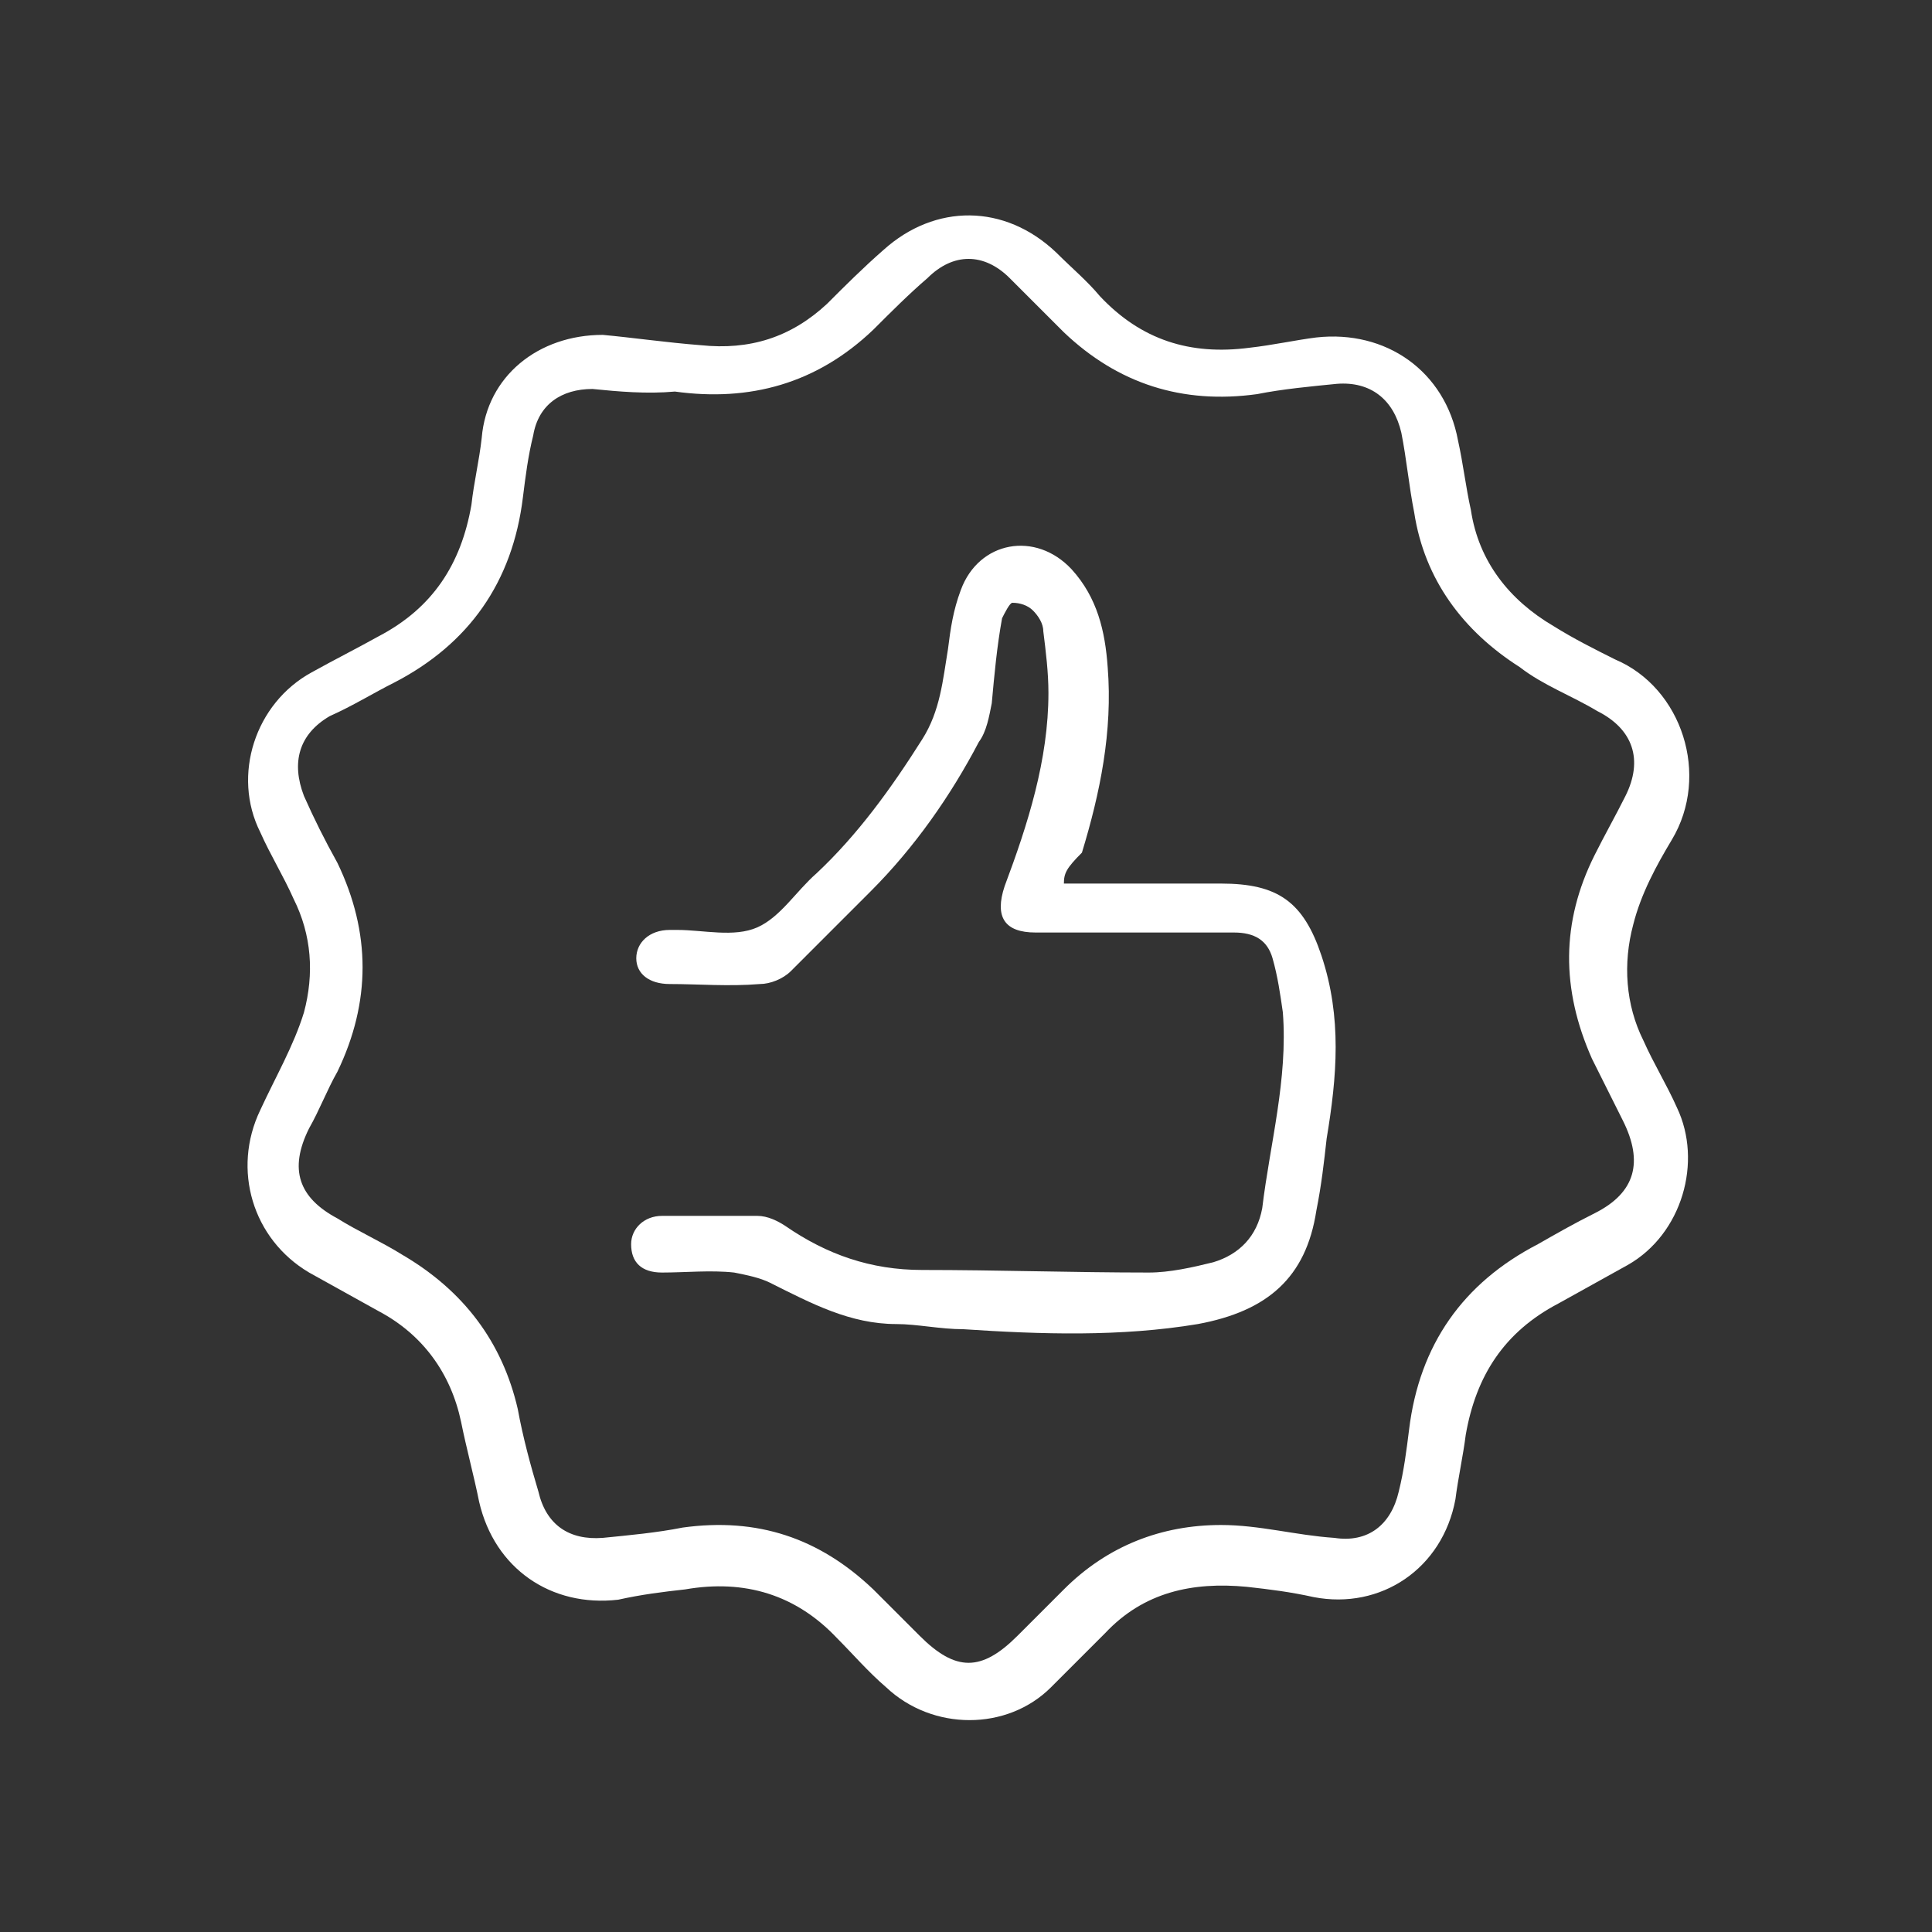 <?xml version="1.0" encoding="utf-8"?>
<!-- Generator: Adobe Illustrator 22.0.0, SVG Export Plug-In . SVG Version: 6.00 Build 0)  -->
<svg version="1.1" id="Layer_1" xmlns="http://www.w3.org/2000/svg" xmlns:xlink="http://www.w3.org/1999/xlink" x="0px" y="0px"
	 viewBox="0 0 75 75" style="enable-background:new 0 0 75 75;" xml:space="preserve">
<rect x="0" y="0" width="75" height="75" fill="#333333" stroke="none"/>
<style type="text/css">
	.st0{fill:#FFFFFF;}
</style>
<g>
	<path class="st0" d="M23.4,13c1.1,0.1,2.5,0.3,3.8,0.4c1.9,0.2,3.5-0.3,4.9-1.6c0.7-0.7,1.4-1.4,2.2-2.1c2-1.8,4.7-1.8,6.7,0.1
		c0.6,0.6,1.2,1.1,1.7,1.7c1.6,1.7,3.5,2.3,5.8,2c0.9-0.1,1.8-0.3,2.6-0.4c2.7-0.3,5,1.3,5.5,4c0.2,0.9,0.3,1.8,0.5,2.7
		c0.3,2,1.5,3.5,3.2,4.5c0.8,0.5,1.6,0.9,2.4,1.3c2.6,1.1,3.7,4.5,2.2,7c-0.6,1-1.2,2.1-1.5,3.3c-0.4,1.5-0.3,3.1,0.4,4.5
		c0.4,0.9,0.9,1.7,1.3,2.6c1,2.1,0.2,4.9-1.9,6.1c-0.9,0.5-1.8,1-2.7,1.5c-2.1,1.1-3.2,2.8-3.6,5.1c-0.1,0.8-0.3,1.7-0.4,2.5
		c-0.5,2.7-2.9,4.3-5.5,3.8c-0.9-0.2-1.7-0.3-2.6-0.4c-2.1-0.2-4,0.2-5.5,1.8c-0.7,0.7-1.4,1.4-2.1,2.1c-1.7,1.7-4.6,1.7-6.4,0
		c-0.7-0.6-1.3-1.3-1.9-1.9c-1.6-1.7-3.6-2.3-5.9-1.9c-0.9,0.1-1.7,0.2-2.6,0.4c-2.6,0.3-4.8-1.2-5.4-3.8c-0.2-1-0.5-2.1-0.7-3.1
		c-0.4-1.9-1.5-3.4-3.2-4.3c-0.9-0.5-1.8-1-2.7-1.5c-2.2-1.3-3-4-1.9-6.3c0.6-1.3,1.3-2.5,1.7-3.8c0.4-1.5,0.3-3-0.4-4.4
		c-0.4-0.9-0.9-1.7-1.3-2.6c-1.1-2.2-0.2-5,2-6.2c0.9-0.5,1.7-0.9,2.6-1.4c2.1-1.1,3.2-2.8,3.6-5.1c0.1-0.9,0.3-1.7,0.4-2.6
		C18.9,14.6,20.9,13,23.4,13z M23,15.1c-1.2,0-2.1,0.6-2.3,1.8c-0.2,0.8-0.3,1.6-0.4,2.4c-0.4,3.3-2.1,5.7-5,7.2
		c-0.8,0.4-1.6,0.9-2.5,1.3c-1.2,0.7-1.5,1.8-1,3.1c0.4,0.9,0.8,1.7,1.3,2.6c1.3,2.7,1.3,5.4,0,8.1c-0.4,0.7-0.7,1.5-1.1,2.2
		c-0.8,1.6-0.4,2.7,1.1,3.5c0.8,0.5,1.7,0.9,2.5,1.4c2.4,1.4,3.9,3.4,4.5,6c0.2,1.1,0.5,2.2,0.8,3.2c0.3,1.3,1.2,1.9,2.5,1.8
		c1-0.1,2.1-0.2,3.1-0.4c2.9-0.4,5.3,0.4,7.4,2.4c0.6,0.6,1.2,1.2,1.8,1.8c1.4,1.4,2.4,1.4,3.8,0c0.6-0.6,1.2-1.2,1.8-1.8
		c1.7-1.7,3.8-2.5,6.1-2.5c1.5,0,2.9,0.4,4.4,0.5c1.3,0.2,2.2-0.5,2.5-1.8c0.2-0.8,0.3-1.6,0.4-2.4c0.4-3.3,2.1-5.7,5-7.2
		c0.7-0.4,1.4-0.8,2.2-1.2c1.6-0.8,1.9-2,1.1-3.6c-0.4-0.8-0.8-1.6-1.2-2.4c-1.2-2.7-1.2-5.3,0.1-7.9c0.4-0.8,0.8-1.5,1.2-2.3
		c0.7-1.4,0.3-2.6-1.1-3.3c-1-0.6-2.1-1-3-1.7c-2.2-1.4-3.7-3.4-4.1-6c-0.2-1-0.3-2.1-0.5-3.1c-0.3-1.3-1.2-2-2.5-1.9
		c-1,0.1-2.1,0.2-3.1,0.4c-2.9,0.4-5.4-0.4-7.5-2.4c-0.7-0.7-1.4-1.4-2.1-2.1c-1-1-2.2-1-3.2,0c-0.7,0.6-1.4,1.3-2.1,2
		c-2.2,2.1-4.8,2.8-7.7,2.4C25.1,15.3,24,15.2,23,15.1z"/>
	<path class="st0" d="M41.3,34.3c2.1,0,4.1,0,6.1,0c2.2,0,3.2,0.7,3.9,2.8c0.8,2.4,0.6,4.7,0.2,7.1c-0.1,0.9-0.2,1.8-0.4,2.8
		c-0.4,2.6-1.9,3.9-4.6,4.4c-3,0.5-6.1,0.4-9.1,0.2c-0.9,0-1.8-0.2-2.6-0.2c-1.8,0-3.3-0.8-4.9-1.6c-0.4-0.2-0.9-0.3-1.4-0.4
		c-0.9-0.1-1.9,0-2.8,0c-0.8,0-1.2-0.4-1.2-1.1c0-0.6,0.5-1.1,1.2-1.1c1.2,0,2.5,0,3.7,0c0.4,0,0.8,0.2,1.1,0.4
		c1.6,1.1,3.3,1.7,5.3,1.7c2.9,0,5.9,0.1,8.8,0.1c0.8,0,1.7-0.2,2.5-0.4c1-0.3,1.7-1,1.9-2.1c0.3-2.5,1-5,0.8-7.6
		c-0.1-0.7-0.2-1.4-0.4-2.1c-0.2-0.7-0.7-1-1.5-1c-2.6,0-5.1,0-7.7,0c-1.2,0-1.6-0.6-1.2-1.8c0.9-2.4,1.7-4.9,1.7-7.5
		c0-0.8-0.1-1.6-0.2-2.4c0-0.3-0.2-0.6-0.4-0.8c-0.2-0.2-0.5-0.3-0.8-0.3c-0.1,0-0.3,0.4-0.4,0.6c-0.2,1.1-0.3,2.2-0.4,3.3
		c-0.1,0.5-0.2,1.1-0.5,1.5c-1.1,2.1-2.5,4.1-4.2,5.8c-1,1-2.1,2.1-3.1,3.1c-0.3,0.3-0.8,0.5-1.2,0.5c-1.2,0.1-2.4,0-3.5,0
		c-0.8,0-1.3-0.4-1.3-1c0-0.6,0.5-1.1,1.3-1.1c0.1,0,0.2,0,0.3,0c1,0,2.2,0.3,3.1-0.1c0.9-0.4,1.5-1.4,2.3-2.1
		c1.6-1.5,2.9-3.3,4.1-5.2c0.7-1.1,0.8-2.3,1-3.5c0.1-0.8,0.2-1.5,0.5-2.3c0.7-1.9,2.9-2.3,4.3-0.8c1,1.1,1.3,2.4,1.4,3.8
		c0.2,2.5-0.3,4.9-1,7.2C41.4,33.7,41.3,33.9,41.3,34.3z"/>
</g>
</svg>
